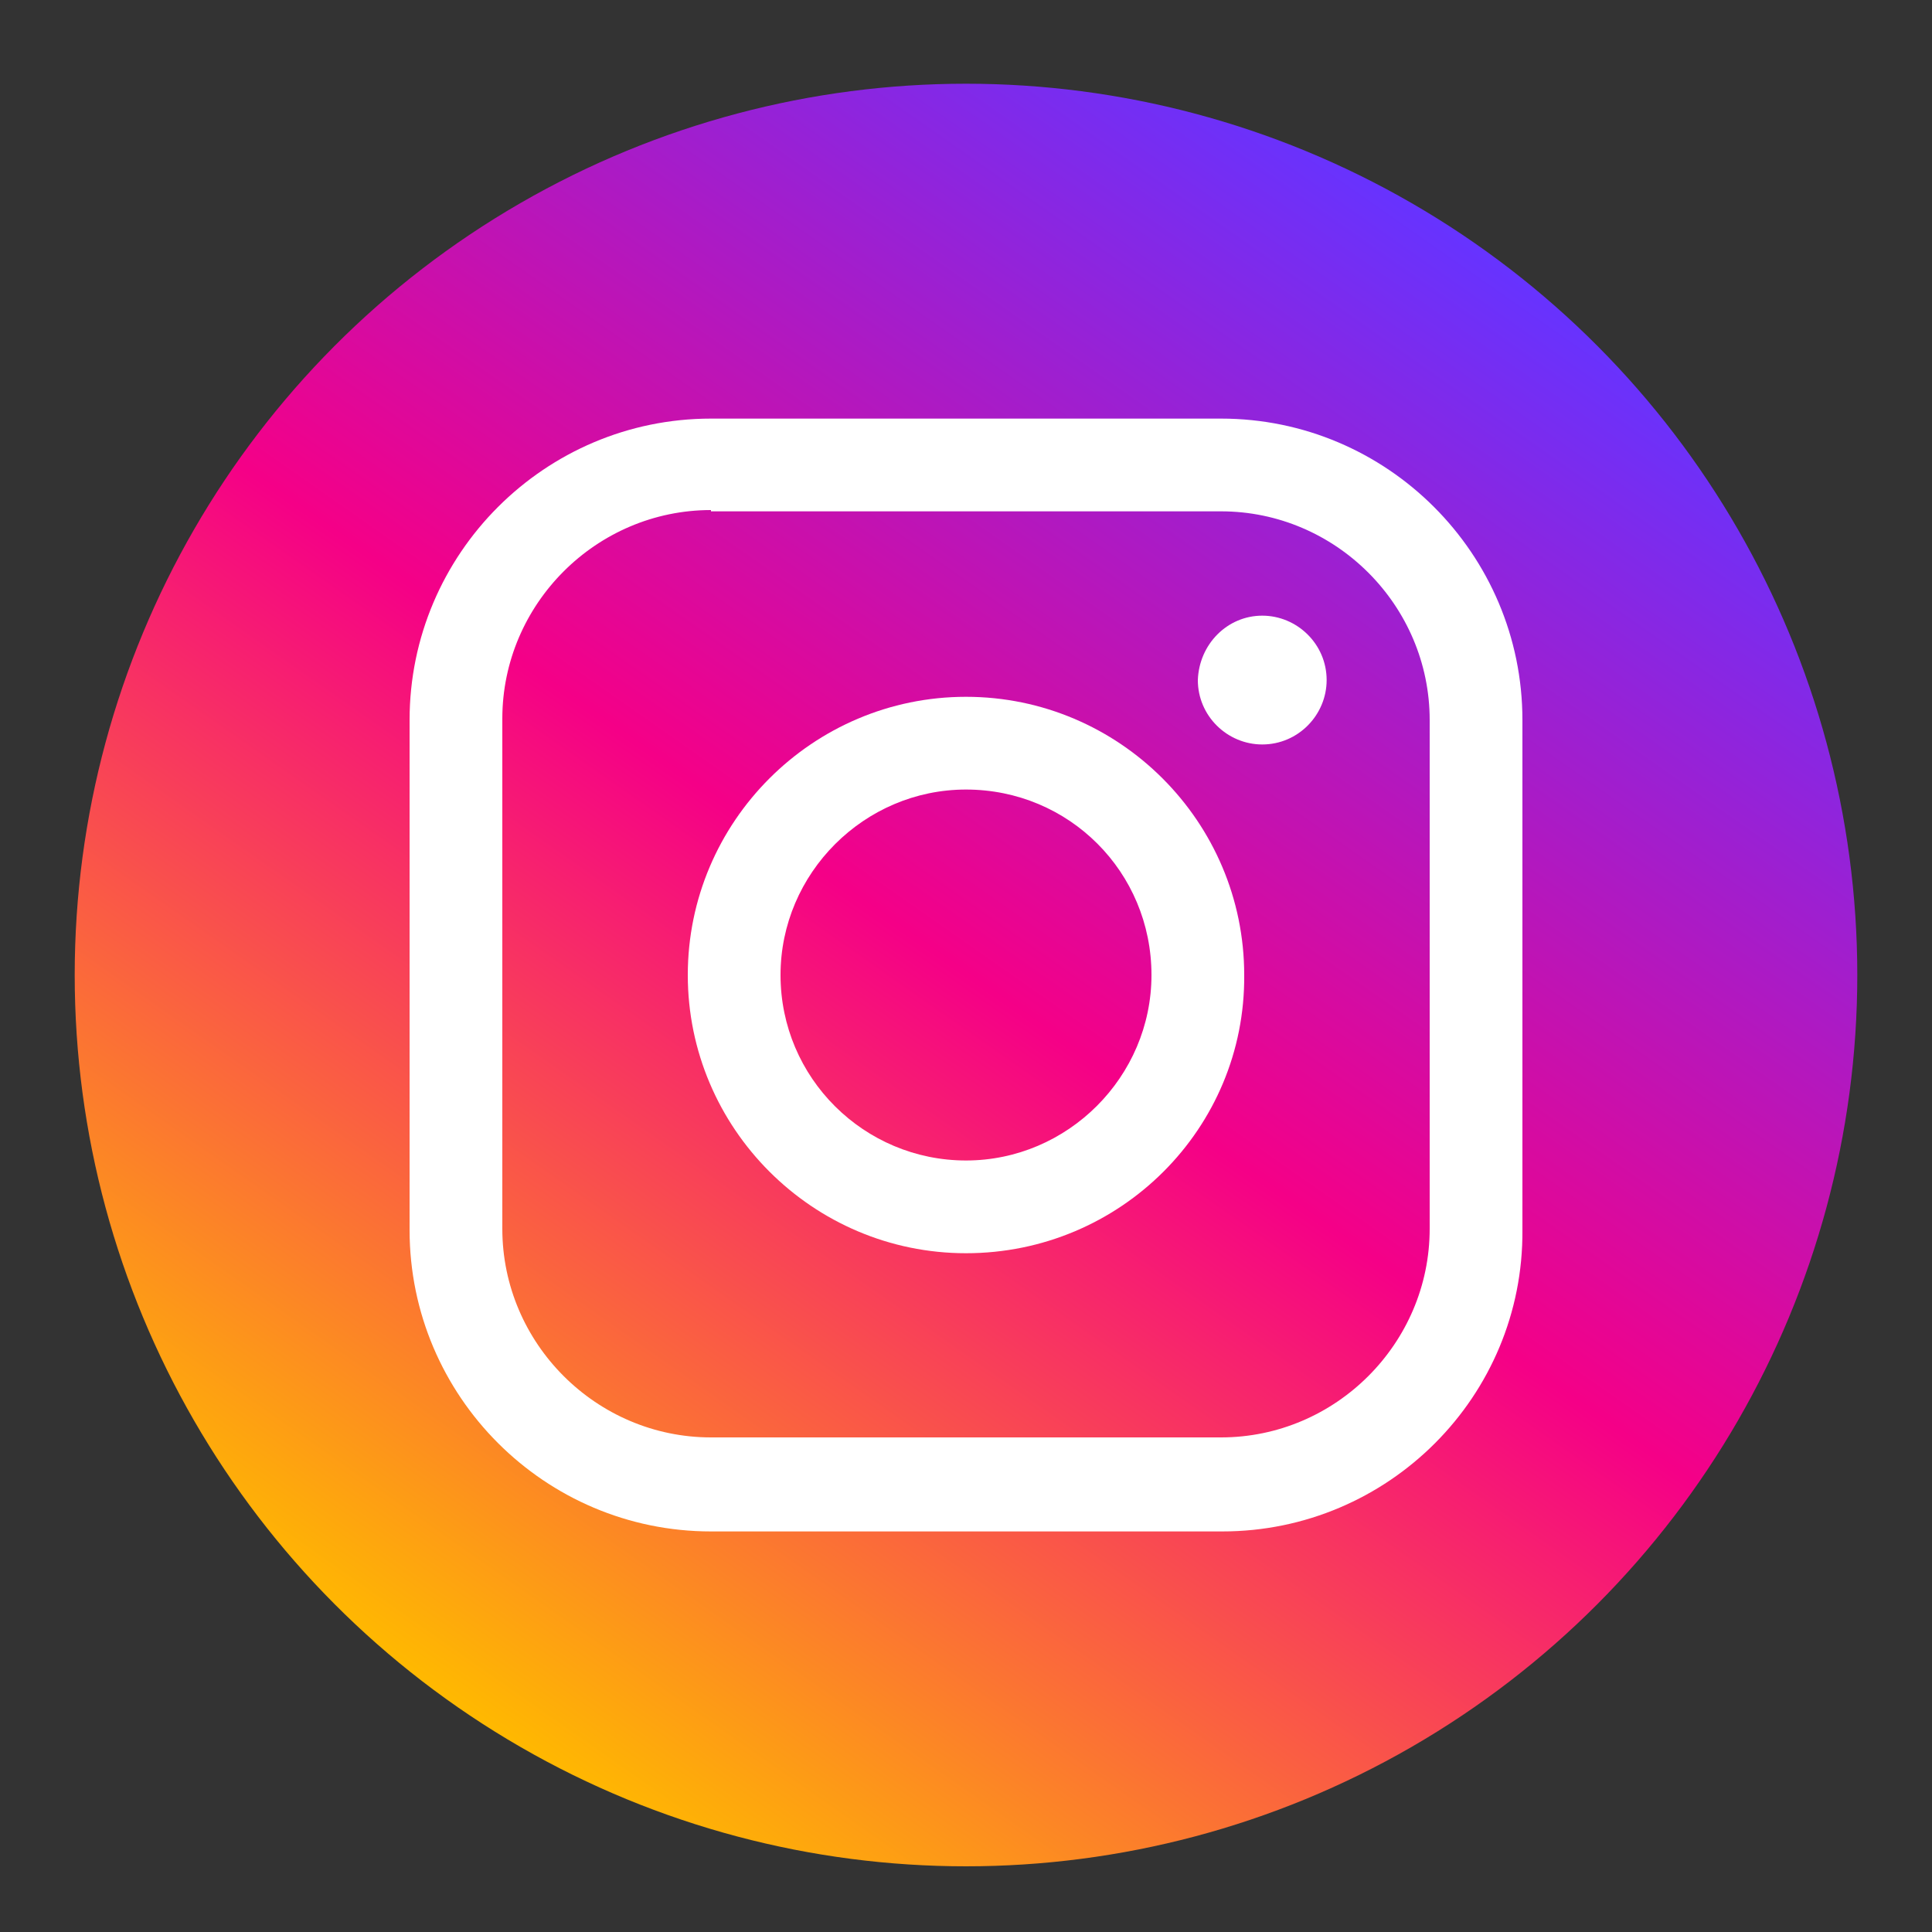 <?xml version="1.0" encoding="UTF-8"?>
<!-- Generator: Adobe Illustrator 25.1.0, SVG Export Plug-In . SVG Version: 6.00 Build 0)  -->
<svg xmlns="http://www.w3.org/2000/svg" xmlns:xlink="http://www.w3.org/1999/xlink" version="1.1" id="Background" x="0px" y="0px" viewBox="0 0 150 150" style="enable-background:new 0 0 150 150;" xml:space="preserve">
<rect x="0" y="0" width="150" height="150" fill="#333333" stroke="none"/>
<style type="text/css">
	.st0{fill:#35465D;}
	.st1{fill:#FFFFFF;}
	.st2{fill:#6441A4;}
	.st3{fill:#00B900;}
	.st4{fill:#00F2EA;}
	.st5{fill:#FF004F;}
	.st6{fill:#3C579E;}
	.st7{fill:#0084FF;}
	.st8{fill:#176AE6;}
	.st9{fill:url(#SVGID_1_);}
	.st10{fill:#FF1100;}
	.st11{fill:#BD2026;}
	.st12{fill:#0076B4;}
	.st13{fill:#F54B00;}
	.st14{fill:#1DA1F2;}
	.st15{fill:#25D366;}
	.st16{fill:#F7EC1E;}
	.st17{fill:#00C80F;}
</style>
<g>
	<g>
		
			<linearGradient id="SVGID_1_" gradientUnits="userSpaceOnUse" x1="-2934.665" y1="-2623.806" x2="-2855.27" y2="-2510.419" gradientTransform="matrix(1 0 0 -1 2970 -2491.419)">
			<stop offset="0" style="stop-color:#FFB900"></stop>
			<stop offset="0.5" style="stop-color:#F50087"></stop>
			<stop offset="1" style="stop-color:#6633FF"></stop>
		</linearGradient>
		<circle class="st9" cx="75" cy="75.7" r="69.2"></circle>
	</g>
	<g>
		<g>
			<path class="st1" d="M94.9,118.9H55.2c-12.9,0-23.4-10.5-23.4-23.4V55.9c0-12.9,10.5-23.4,23.4-23.4h39.6     c12.9,0,23.4,10.5,23.4,23.4v39.6C118.3,108.4,107.8,118.9,94.9,118.9z M55.2,39.6c-8.9,0-16.2,7.3-16.2,16.2v39.6     c0,8.9,7.3,16.2,16.2,16.2h39.6c8.9,0,16.2-7.3,16.2-16.2V55.9c0-8.9-7.3-16.2-16.2-16.2H55.2z"></path>
		</g>
		<g>
			<path class="st1" d="M75,97.3c-11.9,0-21.6-9.7-21.6-21.6c0-11.9,9.7-21.6,21.6-21.6s21.6,9.7,21.6,21.6     C96.7,87.6,87,97.3,75,97.3z M75,61.3c-7.9,0-14.4,6.5-14.4,14.4c0,8,6.5,14.4,14.4,14.4c7.9,0,14.4-6.5,14.4-14.4     C89.4,67.7,83,61.3,75,61.3z"></path>
		</g>
		<g>
			<path class="st1" d="M98,47.8c2.7,0,5,2.2,5,5c0,2.7-2.2,5-5,5c-2.7,0-5-2.2-5-5C93.1,50,95.3,47.8,98,47.8z"></path>
		</g>
	</g>
</g>
</svg>
